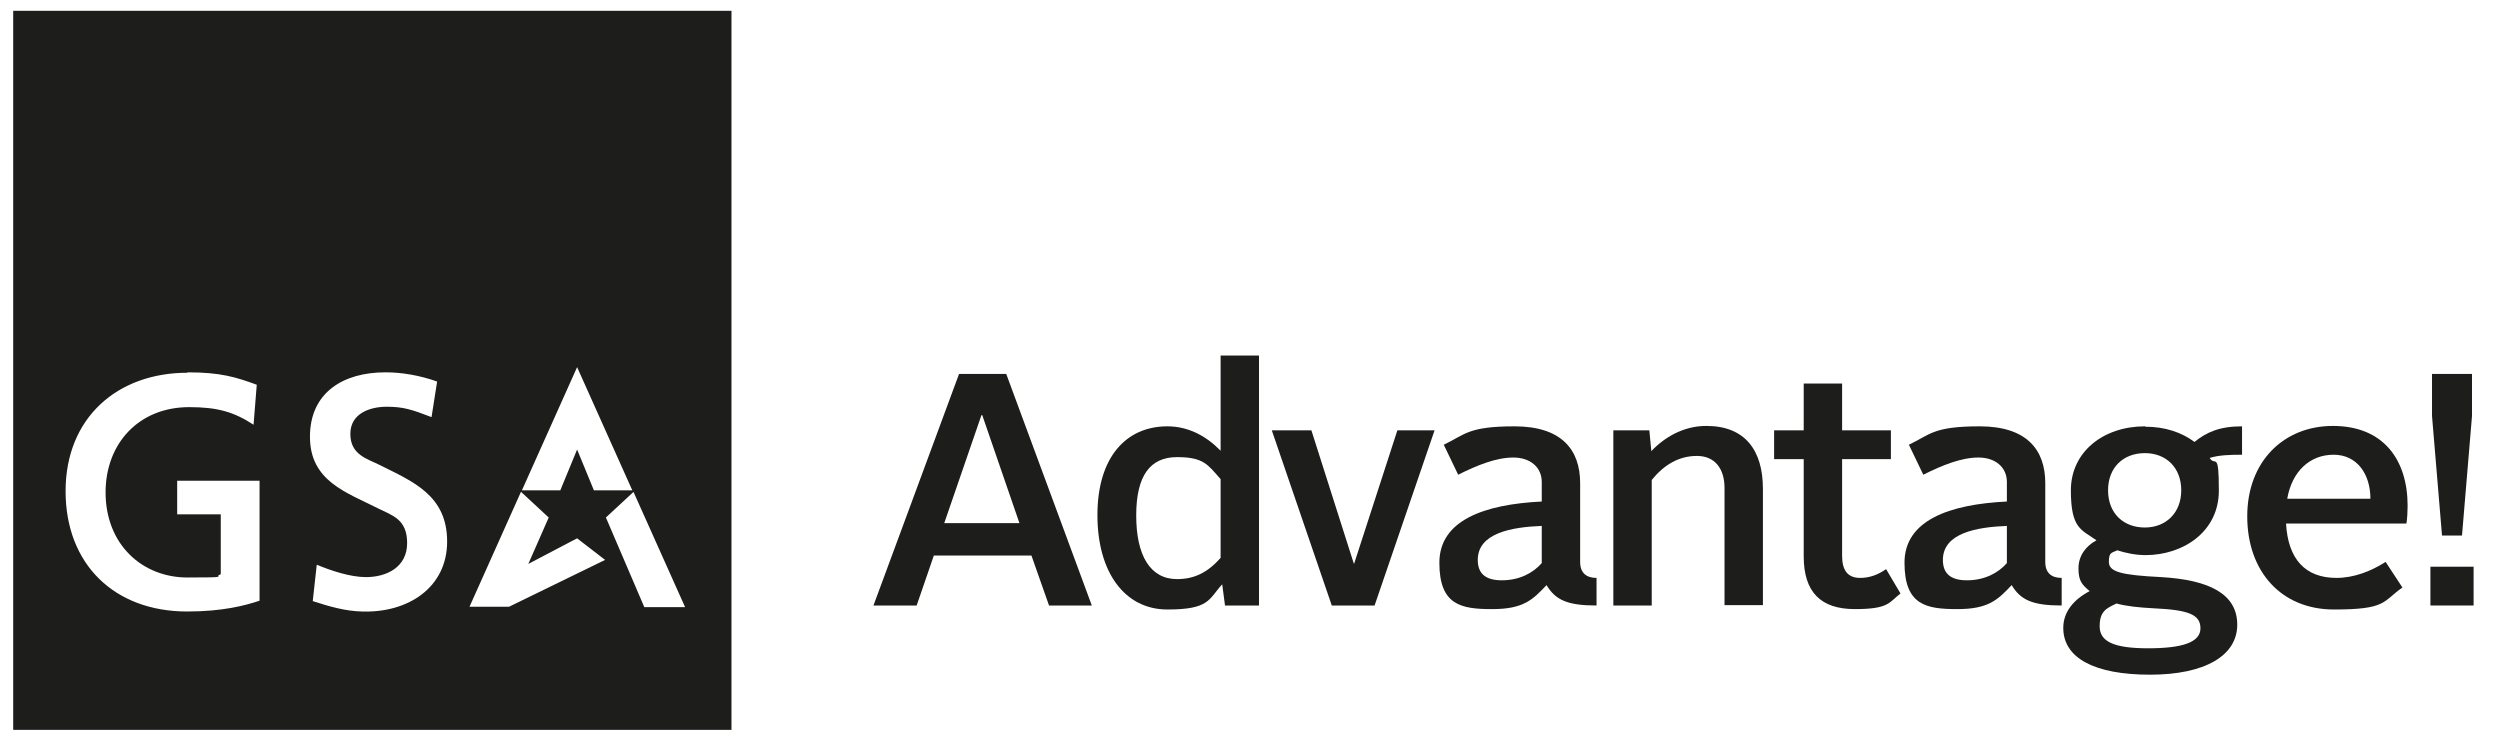 <?xml version="1.0" encoding="UTF-8"?>
<svg id="Reverse_Star_Mark" data-name="Reverse Star Mark" xmlns="http://www.w3.org/2000/svg" version="1.1" viewBox="0 0 625.1 187.6">
  <defs>
    <style>
      .cls-1 {
        fill: #1d1d1b;
        stroke-width: 0px;
      }
    </style>
  </defs>
  <path class="cls-1" d="M239.8,93.5l-21.4,57.9h10.8l4.3-12.5h24.4l4.4,12.5h10.7l-21.4-57.9h-11.7ZM236.1,130.8l9.3-27h.2l9.3,27h-18.9Z"/>
  <path class="cls-1" d="M305.2,112.7c-3.6-3.7-8.1-6.1-13.3-6.1-10.4,0-17.5,7.8-17.5,22.2s6.9,23.6,17.5,23.6,10.3-2.6,13.7-6.3l.7,5.3h8.5v-62.5h-9.6v23.8ZM305.2,139.5c-3.3,3.7-6.6,5.3-10.9,5.3-6.7,0-10.2-5.9-10.2-15.9s3.5-14.6,10.2-14.6,7.7,1.9,10.9,5.5v19.7Z"/>
  <polygon class="cls-1" points="338.6 140.9 338.5 140.9 327.9 107.6 318 107.6 333 151.4 343.7 151.4 358.7 107.6 349.4 107.6 338.6 140.9"/>
  <path class="cls-1" d="M395.1,140.6v-19.8c0-8.4-4.7-14.2-16.4-14.2s-12.4,2.1-17.7,4.6l3.6,7.5c4.8-2.4,9.5-4.3,13.8-4.3s7.1,2.5,7.1,6.1v4.9c-14.4.7-25.6,4.7-25.6,15.3s5.4,11.6,13.2,11.6,10.1-2.3,13.6-6c2.2,3.7,5.2,5.1,12.5,5.1v-6.9c-2.5,0-4.1-1.2-4.1-4ZM385.5,140.8c-2.2,2.5-5.6,4.3-10,4.3s-6-2-6-5.1c0-6.7,8.4-8.2,16-8.5v9.3Z"/>
  <path class="cls-1" d="M426.6,106.5c-5.6,0-10.4,2.8-13.7,6.3l-.5-5.2h-9v43.8h9.6v-31.4c3.1-3.8,6.8-6,11.3-6s6.9,3.2,6.9,8v29.3h9.6v-29.1c0-9.5-4.4-15.7-14.1-15.7Z"/>
  <path class="cls-1" d="M465.1,144.5c-3.1,0-4.5-1.9-4.5-5.5v-24.2h12.2v-7.2h-12.2v-11.7h-9.6v11.7h-7.4v7.2h7.4v24.3c0,8.9,4.2,13.2,12.8,13.2s8.5-1.7,11.4-3.9l-3.6-6.1c-2,1.4-4.1,2.2-6.5,2.2Z"/>
  <path class="cls-1" d="M511.4,140.6v-19.8c0-8.4-4.7-14.2-16.4-14.2s-12.4,2.1-17.7,4.6l3.6,7.5c4.8-2.4,9.5-4.3,13.8-4.3s7.1,2.5,7.1,6.1v4.9c-14.4.7-25.6,4.7-25.6,15.3s5.4,11.6,13.2,11.6,10.1-2.3,13.6-6c2.2,3.7,5.2,5.1,12.5,5.1v-6.9c-2.5,0-4.1-1.2-4.1-4ZM501.8,140.8c-2.2,2.5-5.6,4.3-10,4.3s-6-2-6-5.1c0-6.7,8.4-8.2,16-8.5v9.3Z"/>
  <path class="cls-1" d="M536.3,106.6c-10.4,0-18.5,6.4-18.5,16s2.6,9.8,6.4,12.5c-2.6,1.4-4.5,3.8-4.5,7s.9,4.1,2.8,5.7c-4,2.1-6.6,5.2-6.6,9.2,0,7.6,7.9,11.7,21.7,11.7s21.8-4.8,21.8-12.5-7-11.2-19-11.9c-10-.5-13.1-1.3-13.1-3.8s.7-2.2,2.1-2.9c2.2.7,4.6,1.2,7.1,1.2,9.3,0,18.3-5.8,18.3-16.1s-.9-5.9-2.3-8.2c2.3-.7,4.9-.8,8.1-.8v-7.1c-5.7,0-8.9,1.5-11.9,3.9-3.2-2.4-7.4-3.8-12.2-3.8ZM529.2,150.9c2.6.7,5.6,1,9.3,1.2,8.6.4,11.7,1.5,11.7,5s-4.5,5-13.1,5-12.1-1.7-12.1-5.5,1.7-4.5,4.2-5.7ZM536.3,131.9c-5.4,0-9.2-3.6-9.2-9.3s3.8-9.3,9.2-9.3,9.1,3.7,9.1,9.3-3.8,9.3-9.1,9.3Z"/>
  <path class="cls-1" d="M583.3,106.5c-12.2,0-21.4,8.8-21.4,22.6s8.5,23.3,21.7,23.3,12.1-2,17.1-5.5l-4.2-6.4c-3.6,2.3-7.9,4-12.3,4-7.8,0-12.1-4.7-12.6-13.6h30.1c.2-1.1.3-3.1.3-4.4,0-11.5-6-20-18.7-20ZM571.9,124.7c1.2-6.9,5.7-11,11.6-11s9.2,4.9,9.2,11h-20.8Z"/>
  <rect class="cls-1" x="607.7" y="141.7" width="10.8" height="9.7"/>
  <polygon class="cls-1" points="615.6 133.9 618.1 104 618.1 93.5 608.1 93.5 608.1 104 610.6 133.9 615.6 133.9"/>
  <path class="cls-1" d="M3.3,182.5h179.6V2.7H3.3v179.8ZM171.2,151.8h-10.1l-9.6-22.4,6.9-6.4,12.9,28.8ZM144.3,91.8l13.8,30.8h-9.6l-4.2-10.2-4.2,10.2h-9.6l13.8-30.8ZM130.3,123l6.9,6.4-5.1,11.6,12.2-6.4,7,5.4-24,11.7h-9.9l12.9-28.8ZM96.5,93.1c3.8,0,8.3.7,12.8,2.3l-1.4,8.9c-4.9-1.9-7.1-2.6-11.2-2.6s-9.1,1.6-9.1,6.8,4.2,6.2,7.2,7.7c8.4,4.2,17,7.6,17,19.2s-9.9,17.9-21.3,17.5c-4.1-.1-8-1.2-12.3-2.6l1-9.1c3.6,1.5,8.4,3.1,12.3,3.1,5.2,0,10.3-2.5,10.3-8.5s-3.7-6.9-7.3-8.7c-7.9-4-17-6.8-17-17.9s8.4-16.1,18.8-16.1ZM46.9,93.1c8.3,0,12.1,1.2,17.3,3.1l-.8,10c-4.9-3.2-9-4.4-16.1-4.4-12.6,0-20.9,9.1-20.9,21.3,0,13.1,9.2,21.3,20.5,21.3s6.2-.2,8.3-.8v-15h-10.9v-8.4h20.6v30c-3.6,1.2-9.2,2.7-18.1,2.7-18.2,0-30.4-11.8-30.4-30.1s12.9-29.6,30.5-29.6Z"/>
</svg>